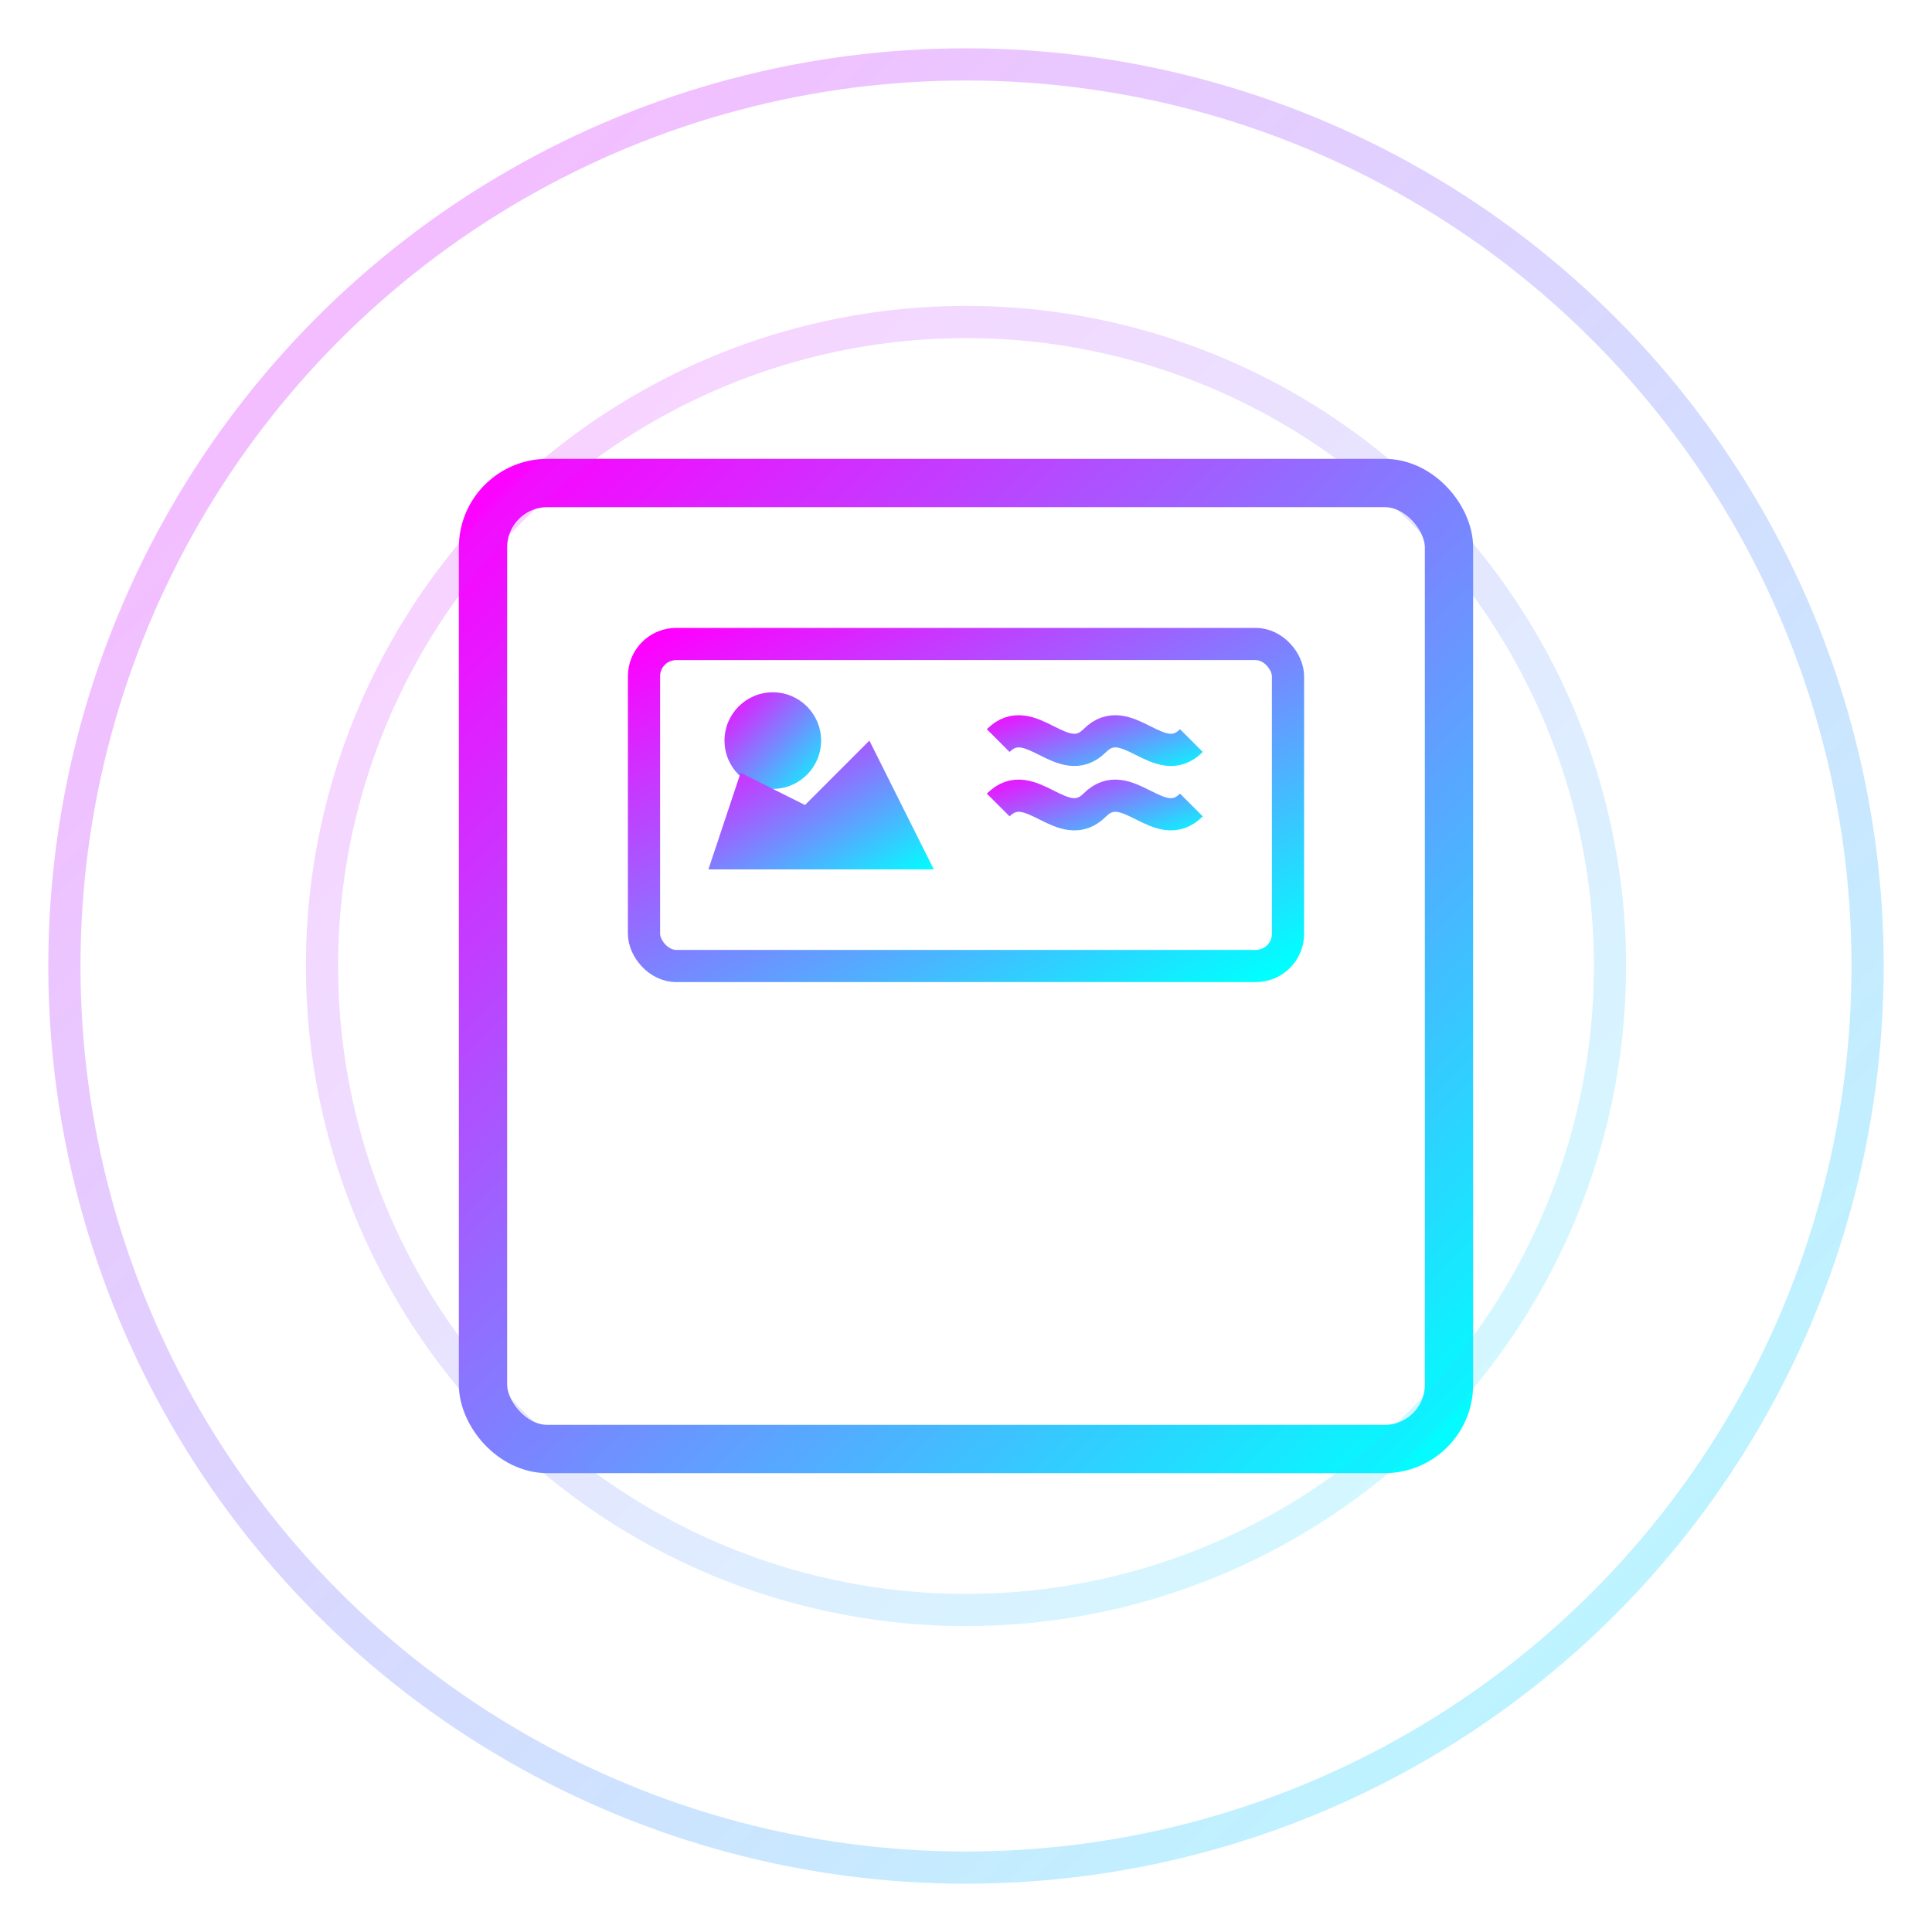 <svg xmlns="http://www.w3.org/2000/svg" width="60" height="60" viewBox="0 0 60 60">
  <defs>
    <linearGradient id="blog-gradient" x1="0%" y1="0%" x2="100%" y2="100%">
      <stop offset="0%" stop-color="#ff00ff" />
      <stop offset="100%" stop-color="#00ffff" />
    </linearGradient>
    <filter id="glow">
      <feGaussianBlur stdDeviation="1.5" result="glow" />
      <feComposite in="SourceGraphic" in2="glow" operator="over" />
    </filter>
  </defs>
  
  <!-- Icon Background -->
  <circle cx="30" cy="30" r="28" fill="none" stroke="url(#blog-gradient)" stroke-width="1" opacity="0.3" />
  
  <!-- Blog Post Icon -->
  <g transform="translate(15, 15)" fill="url(#blog-gradient)" filter="url(#glow)">
    <!-- Document with image -->
    <rect x="0" y="0" width="30" height="30" rx="2" fill="none" stroke="url(#blog-gradient)" stroke-width="1.5" />
    
    <!-- Image area -->
    <rect x="5" y="5" width="20" height="10" rx="1" fill="none" stroke="url(#blog-gradient)" stroke-width="1" />
    
    <!-- Image symbol -->
    <circle cx="9" cy="8" r="1.5" fill="url(#blog-gradient)" />
    <path d="M7,12 L14,12 L12,8 L10,10 L8,9 Z" fill="url(#blog-gradient)" />
    
    <!-- Floor heating graph/waves -->
    <path d="M16,8 C17,7 18,9 19,8 C20,7 21,9 22,8" stroke="url(#blog-gradient)" stroke-width="1" fill="none" />
    <path d="M16,10 C17,9 18,11 19,10 C20,9 21,11 22,10" stroke="url(#blog-gradient)" stroke-width="1" fill="none" />
    
    <!-- Text lines -->
    <line x1="5" y1="20" x2="25" y2="20" stroke="url(#blog-gradient)" stroke-width="1" />
    <line x1="5" y1="24" x2="25" y2="24" stroke="url(#blog-gradient)" stroke-width="1" />
    <line x1="5" y1="28" x2="18" y2="28" stroke="url(#blog-gradient)" stroke-width="1" />
  </g>
  
  <!-- Pulsing Effect -->
  <circle cx="30" cy="30" r="20" fill="none" stroke="url(#blog-gradient)" stroke-width="1" opacity="0.2">
    <animate attributeName="opacity" values="0.2;0.5;0.2" dur="3s" repeatCount="indefinite" />
    <animate attributeName="r" values="20;22;20" dur="3s" repeatCount="indefinite" />
  </circle>
</svg>